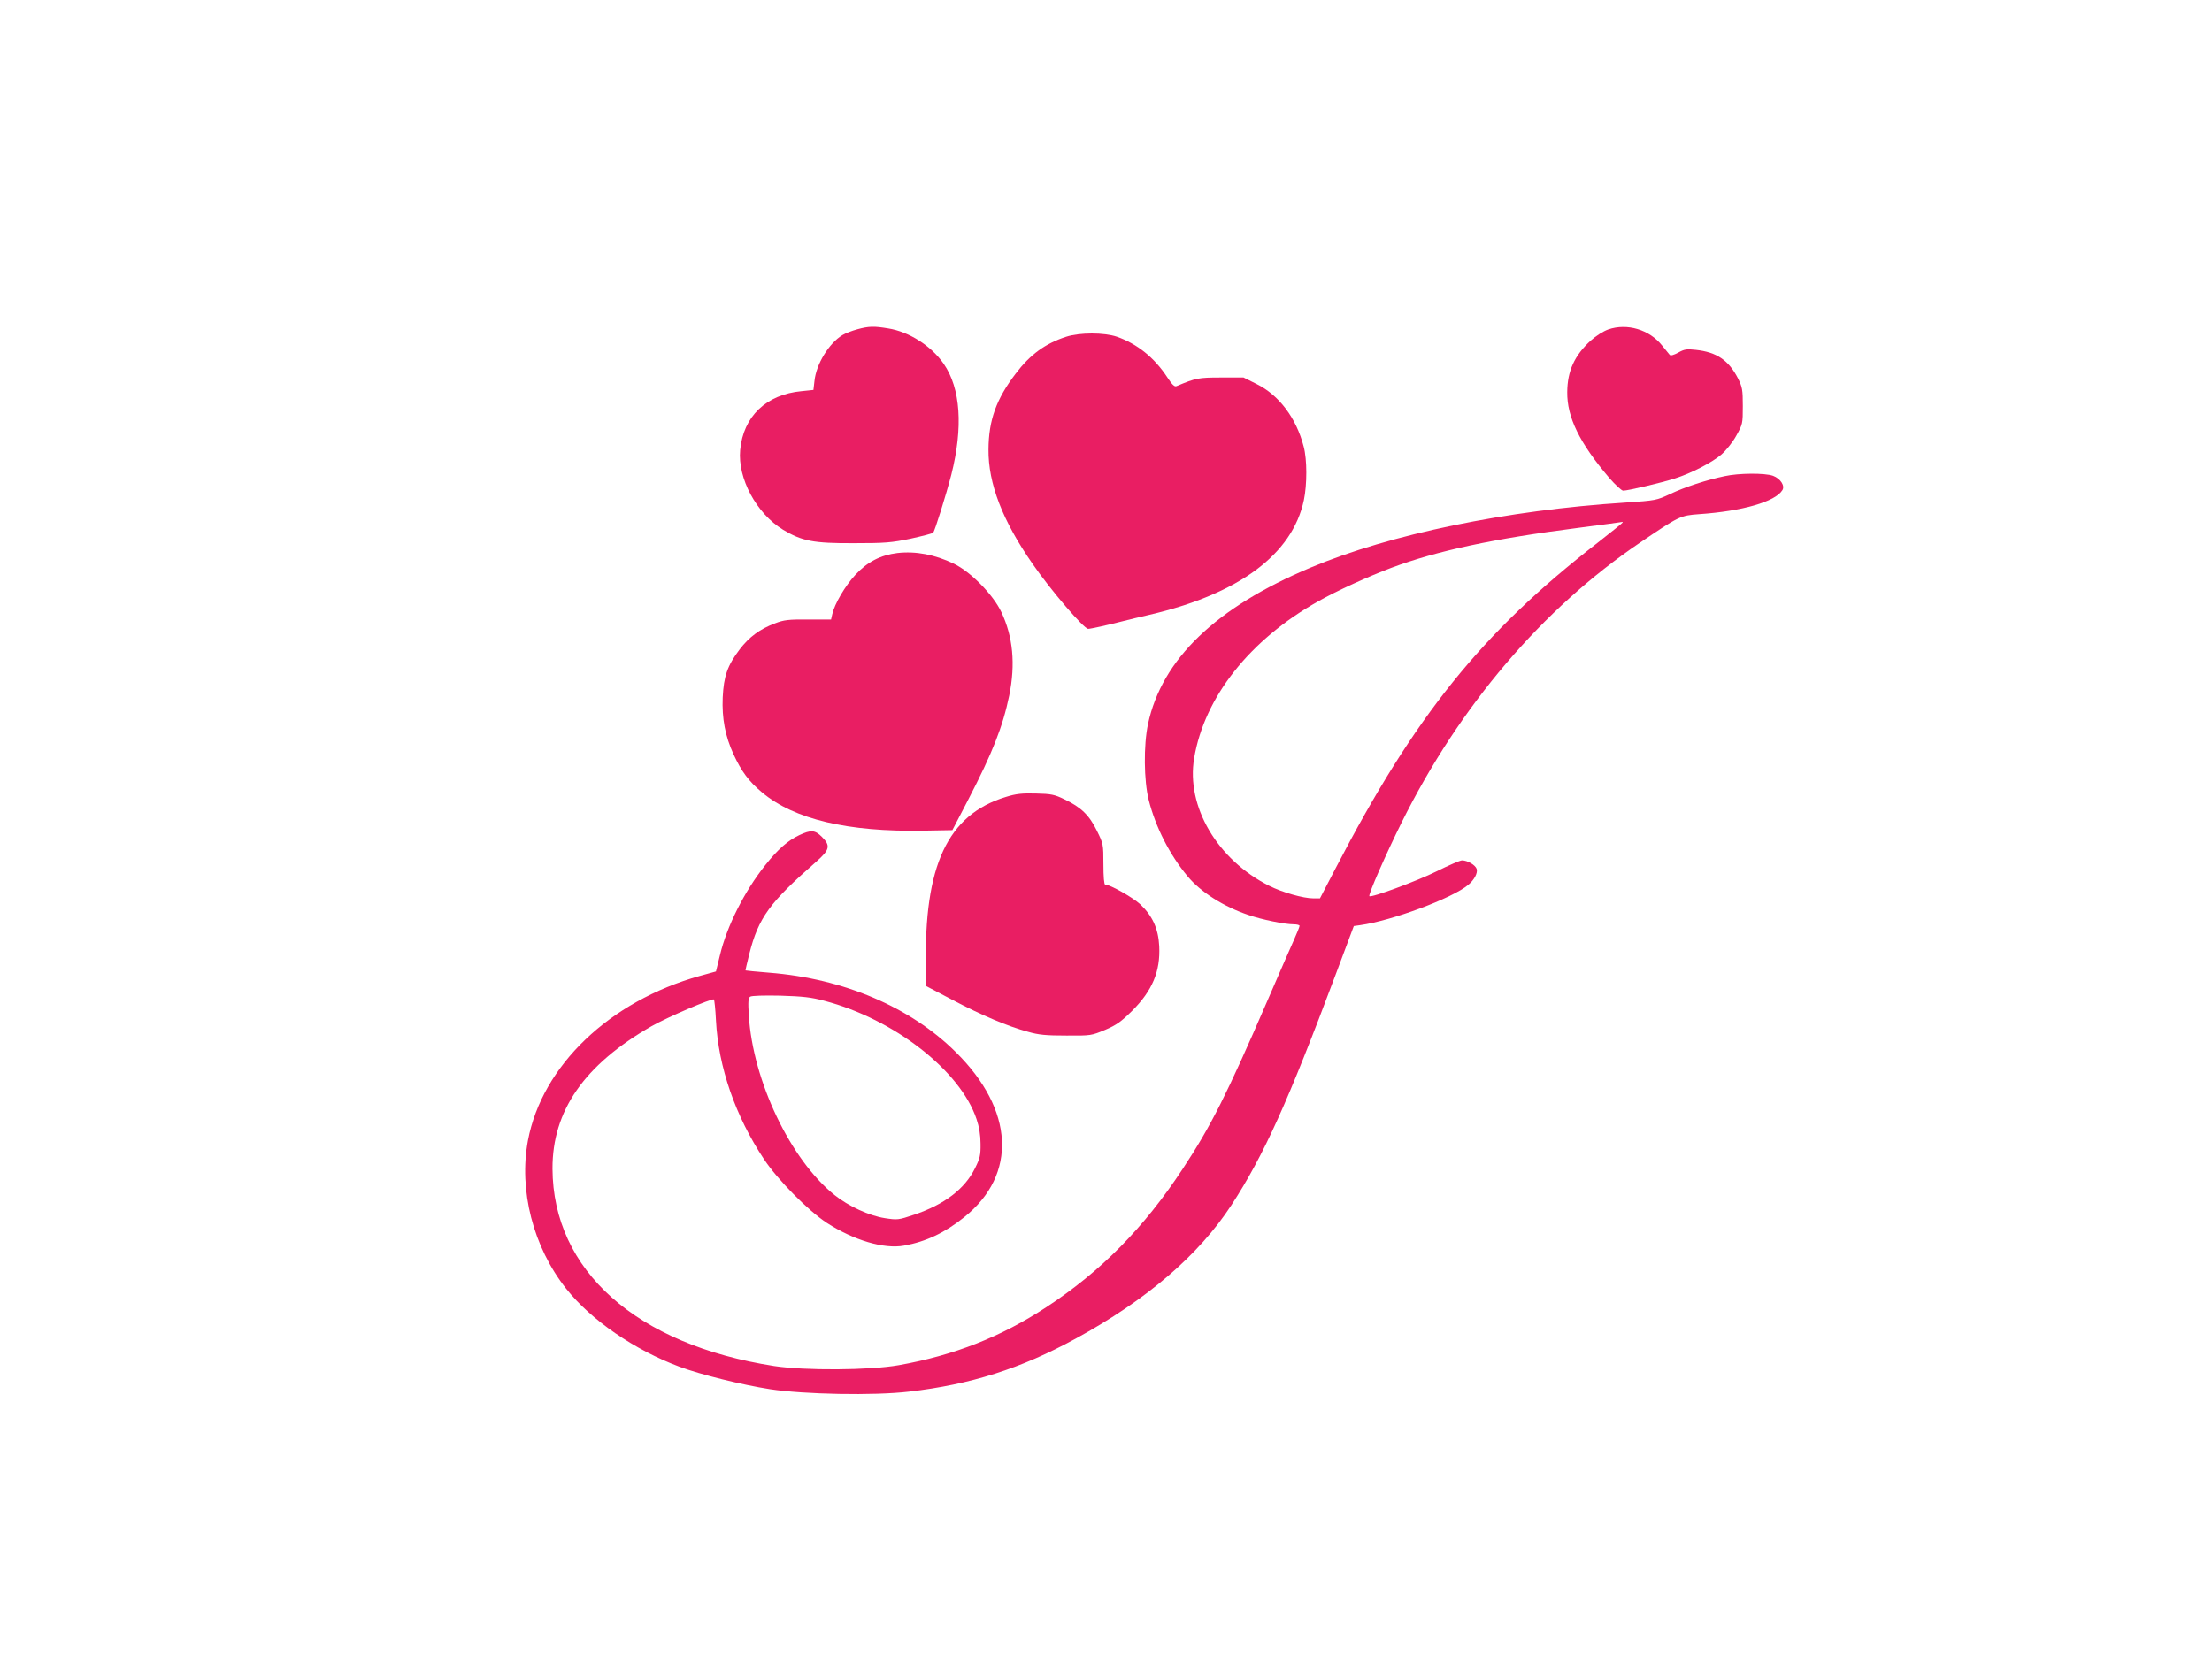 <?xml version="1.0" standalone="no"?>
<!DOCTYPE svg PUBLIC "-//W3C//DTD SVG 20010904//EN"
 "http://www.w3.org/TR/2001/REC-SVG-20010904/DTD/svg10.dtd">
<svg version="1.0" xmlns="http://www.w3.org/2000/svg"
 width="1280pt" height="958pt" viewBox="0 0 1280 958"
 preserveAspectRatio="xMidYMid meet">
<g transform="translate(0,958) scale(0.1,-0.1)"
fill="#e91e63" stroke="none">
<path d="M4961 7674 c-30 -8 -69 -23 -87 -34 -79 -49 -151 -168 -161 -265 l-6
-52 -68 -7 c-205 -19 -338 -146 -356 -341 -15 -164 94 -367 248 -461 110 -66
175 -79 409 -78 182 0 219 3 329 26 68 15 127 30 131 35 10 11 75 220 105 336
69 274 54 499 -44 641 -71 103 -200 186 -321 205 -83 14 -113 13 -179 -5z"/>
<path d="M9306 7673 c-28 -10 -71 -37 -103 -66 -92 -85 -133 -174 -134 -296
-2 -146 72 -296 243 -497 35 -40 71 -74 81 -74 27 0 222 46 297 70 98 31 219
94 272 140 26 23 65 71 85 108 37 66 38 69 38 172 0 95 -3 110 -28 160 -54
105 -123 152 -244 165 -53 6 -66 4 -102 -16 -25 -14 -44 -19 -49 -13 -4 5 -24
29 -44 54 -73 92 -202 131 -312 93z"/>
<path d="M6170 7631 c-121 -39 -209 -103 -293 -214 -112 -147 -156 -269 -157
-438 -2 -197 81 -413 256 -664 104 -151 296 -375 321 -375 14 0 105 20 203 45
30 8 98 24 150 36 520 121 828 350 895 664 19 91 19 235 -1 310 -43 166 -143
298 -272 362 l-76 38 -131 0 c-130 0 -145 -3 -257 -50 -12 -5 -25 8 -54 52
-75 114 -174 193 -291 234 -74 25 -215 25 -293 0z"/>
<path d="M9980 6824 c-106 -22 -230 -63 -315 -103 -79 -37 -83 -38 -261 -50
-686 -44 -1360 -183 -1819 -376 -549 -230 -862 -531 -942 -906 -26 -122 -24
-327 4 -439 40 -158 121 -317 225 -442 75 -91 209 -176 352 -224 77 -27 211
-54 262 -54 19 0 34 -4 34 -9 0 -5 -14 -40 -31 -78 -17 -37 -86 -196 -154
-353 -237 -548 -327 -727 -492 -977 -222 -338 -472 -592 -788 -799 -262 -172
-534 -279 -854 -336 -168 -30 -543 -32 -721 -5 -798 124 -1280 553 -1283 1142
-1 336 184 602 573 825 93 53 348 162 361 155 3 -3 9 -57 12 -122 14 -269 112
-553 278 -803 79 -119 255 -297 363 -368 156 -101 331 -153 447 -132 128 23
237 75 349 165 308 247 289 621 -49 955 -263 261 -649 426 -1081 460 -74 6
-135 12 -136 13 -1 1 9 44 22 96 53 209 116 296 388 534 78 69 83 92 32 143
-40 40 -63 42 -131 10 -66 -31 -125 -83 -197 -174 -121 -152 -222 -353 -262
-521 l-23 -94 -94 -26 c-522 -146 -912 -519 -994 -952 -54 -288 30 -617 221
-858 144 -182 396 -355 656 -452 120 -45 363 -105 524 -130 198 -30 601 -38
804 -14 356 41 647 133 965 307 410 224 711 482 901 773 188 289 326 595 604
1337 l104 278 36 5 c186 26 534 156 626 233 35 29 56 69 49 92 -7 23 -53 50
-85 50 -11 0 -78 -29 -148 -64 -113 -56 -378 -154 -388 -143 -8 7 97 246 187
427 335 674 815 1237 1379 1619 227 154 233 157 342 165 249 17 441 72 482
139 16 25 -11 67 -54 83 -47 17 -199 16 -280 -2z m-590 -268 c0 -2 -66 -56
-147 -119 -669 -519 -1056 -1000 -1515 -1884 l-90 -173 -37 0 c-59 0 -182 35
-257 73 -300 151 -481 459 -434 738 59 354 323 687 719 909 108 61 288 143
424 194 263 98 589 168 1082 231 138 18 251 33 253 34 1 0 2 -1 2 -3z m-4619
-2769 c403 -106 786 -404 880 -685 15 -44 23 -92 23 -142 1 -66 -3 -84 -32
-142 -59 -120 -177 -210 -352 -269 -92 -31 -97 -31 -170 -20 -90 14 -210 69
-291 134 -255 204 -473 662 -496 1040 -5 79 -3 101 8 108 8 6 81 8 174 6 130
-4 178 -9 256 -30z"/>
<path d="M5193 6379 c-97 -12 -174 -51 -243 -126 -59 -63 -121 -169 -134 -228
l-7 -31 -132 0 c-113 1 -141 -2 -192 -22 -88 -33 -150 -79 -205 -151 -71 -94
-92 -155 -98 -278 -5 -122 14 -223 63 -330 46 -99 88 -156 165 -220 186 -156
497 -229 933 -221 l168 3 91 175 c142 274 201 425 238 604 37 182 22 341 -46
484 -48 101 -177 232 -274 279 -110 53 -221 74 -327 62z"/>
<path d="M5820 4967 c-337 -103 -474 -397 -462 -989 l2 -106 154 -81 c170 -89
316 -151 434 -183 62 -18 105 -22 222 -22 143 -1 146 0 225 33 66 28 93 48
156 110 117 117 164 228 157 374 -5 101 -39 176 -110 243 -42 39 -175 114
-203 114 -6 0 -10 44 -10 118 0 116 -1 119 -38 194 -44 90 -92 136 -187 181
-57 28 -77 32 -165 34 -81 2 -114 -1 -175 -20z"/>
</g>
</svg>
